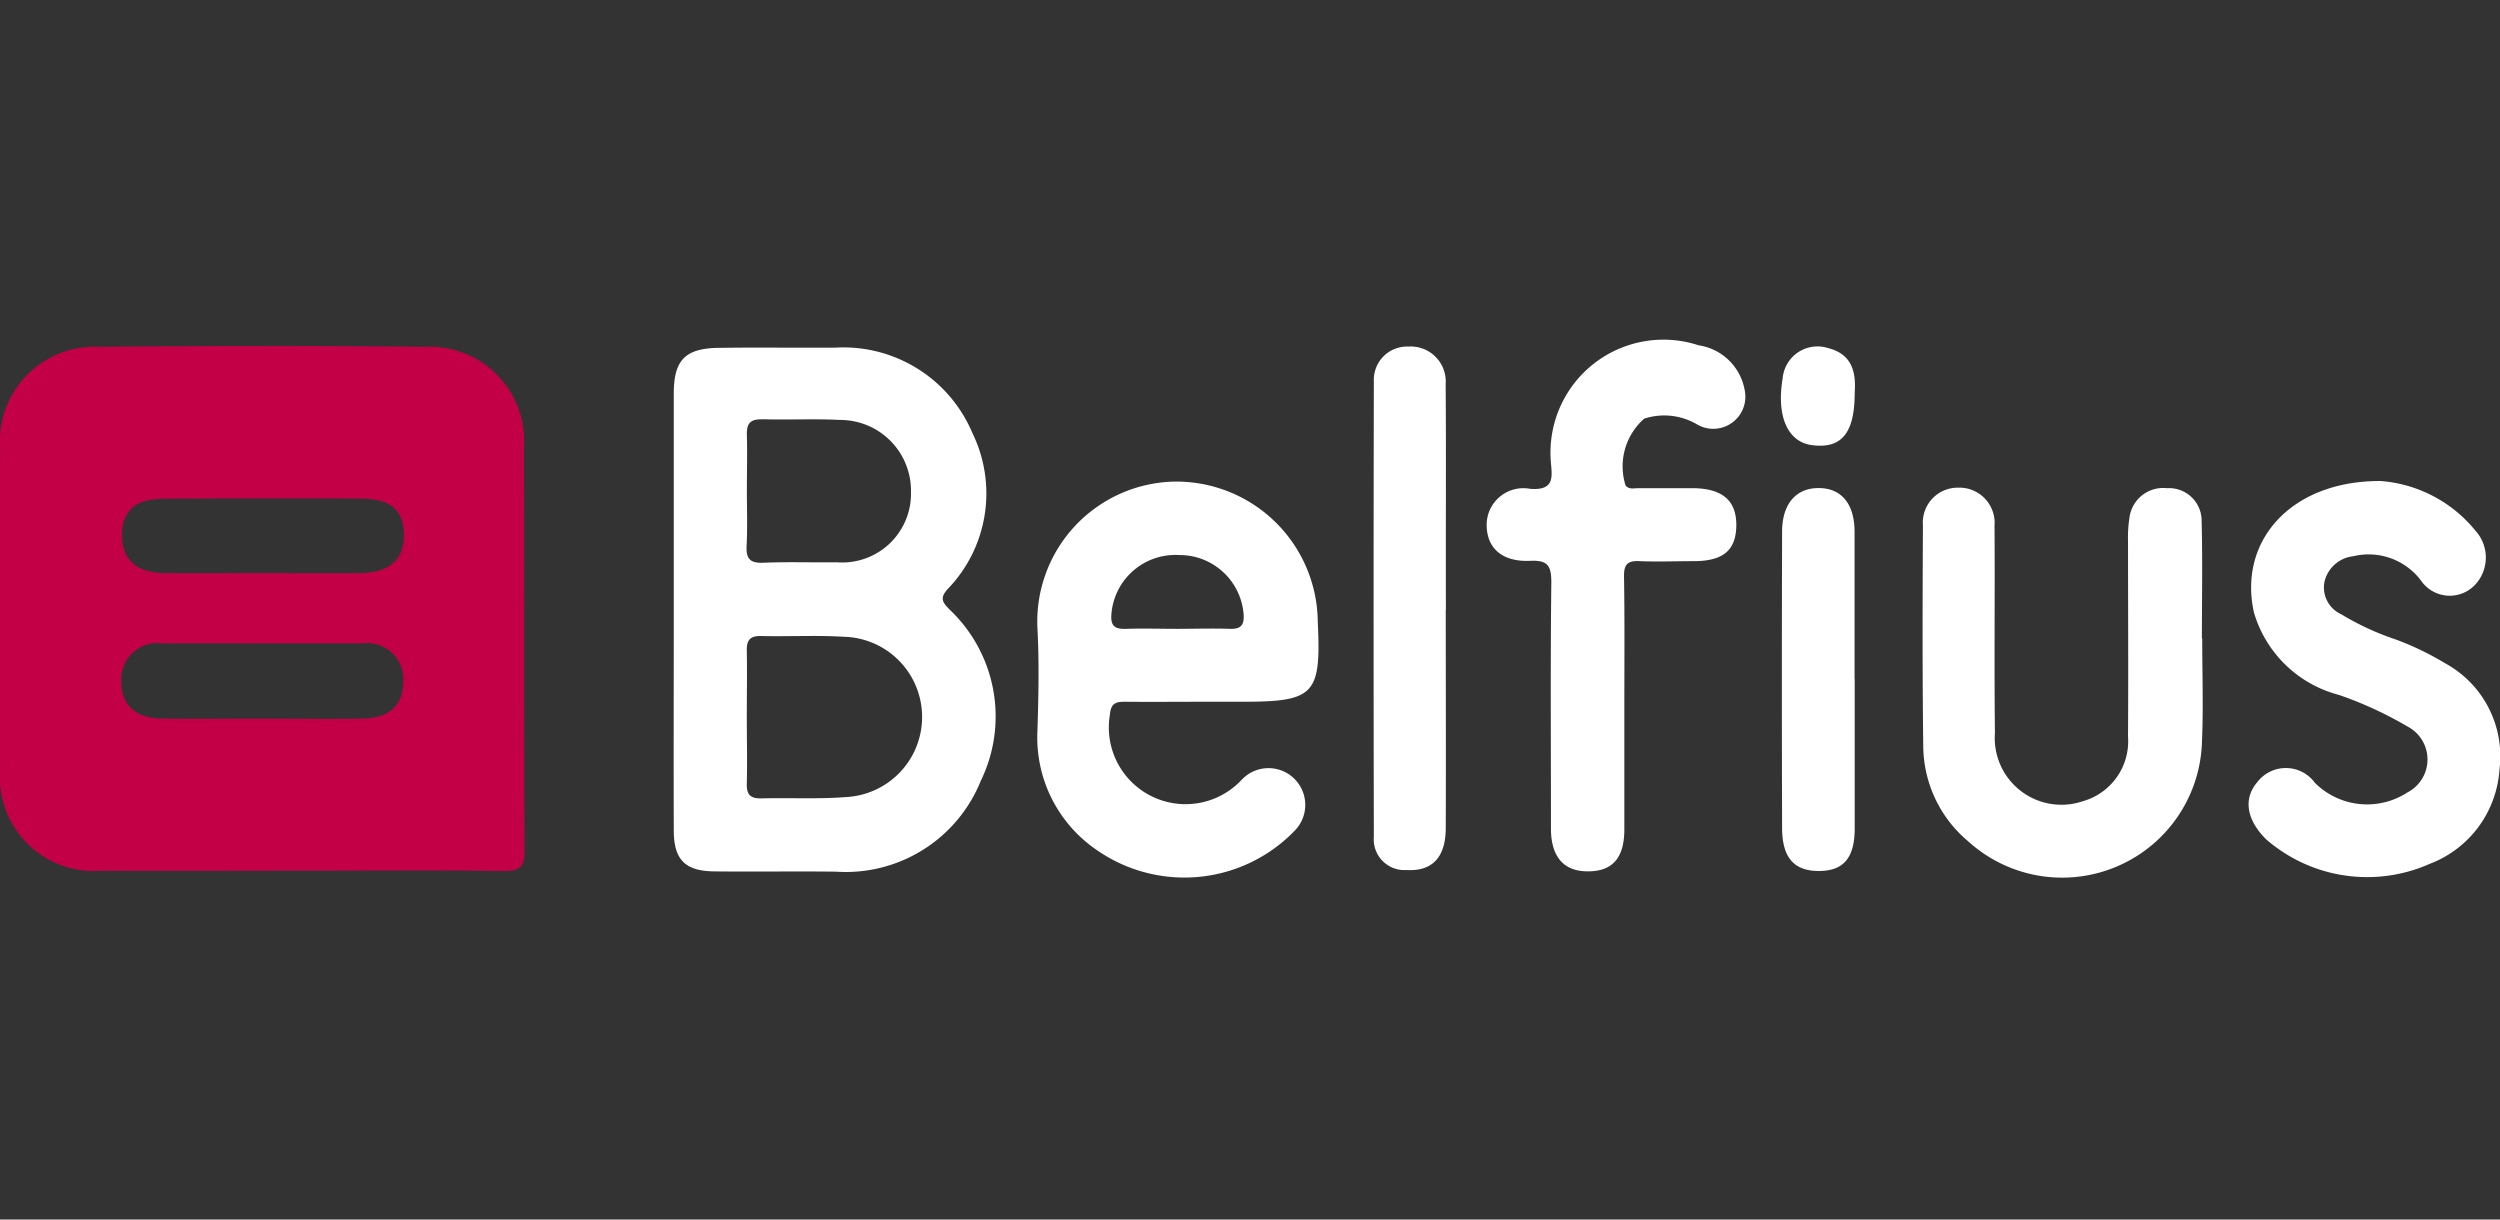 <svg xmlns="http://www.w3.org/2000/svg" xmlns:xlink="http://www.w3.org/1999/xlink" viewBox="0 0 54.513 26.592">
  <rect x="0" y="0" width="54.513" height="26.592" fill="#333333" stroke="none"/>
  <defs>
    <style>
      .cls-1 {
        fill: #fff;
      }

      .cls-2 {
        clip-path: url(#clip-path);
      }

      .cls-3 {
        fill: #c30046;
      }
    </style>
    <clipPath id="clip-path">
      <rect id="Rectangle_57" data-name="Rectangle 57" class="cls-1" width="54.513" height="26.592" transform="translate(345 6240)"/>
    </clipPath>
  </defs>
  <g id="Mask_Group_27" data-name="Mask Group 27" class="cls-2" transform="translate(-345 -6240)">
    <g id="belfius-direct-net" transform="translate(345.002 6247.429)">
      <path id="Path_876" data-name="Path 876" class="cls-3" d="M5.717.115q-1.782,0-3.565.019A2.065,2.065,0,0,0,0,2.343q-.013,3.51,0,7.029a2.045,2.045,0,0,0,2.2,2.186c1.441.007,2.879,0,4.317,0,1.487,0,2.978-.013,4.466.006.345,0,.454-.081.453-.44-.015-2.93,0-5.858-.013-8.787A2.056,2.056,0,0,0,9.291.134C8.1.121,6.915.114,5.722.114H5.717Zm.006,3.323q1.078,0,2.153.006c.646,0,.926.256.93.793s-.323.826-.962.831c-.718.006-1.436,0-2.153,0h0c-.7,0-1.4.005-2.106,0-.608-.008-.924-.294-.927-.813,0-.54.279-.805.911-.809q1.077-.006,2.156-.006ZM5.717,6.6c.728,0,1.455,0,2.183,0a.789.789,0,0,1,.892.851c-.009.5-.312.782-.892.79-.735.011-1.472,0-2.208,0h0c-.719,0-1.438.008-2.157,0-.582-.009-.883-.289-.892-.793a.788.788,0,0,1,.895-.847q1.092-.005,2.183,0Z"/>
      <path id="Path_877" data-name="Path 877" class="cls-1" d="M16.942.15c-.418,0-.834,0-1.252.006-.743.005-1,.257-1,.994,0,1.57,0,3.143,0,4.716v0c0,1.6-.006,3.21,0,4.814,0,.637.249.885.879.892.886.01,1.774-.005,2.66.006A3.174,3.174,0,0,0,21.383,9.6,3.206,3.206,0,0,0,20.7,5.859c-.146-.152-.218-.239-.041-.44a3,3,0,0,0,.545-3.4,3.054,3.054,0,0,0-3-1.867l-1.255,0Zm-.326,1.562c.568.019,1.137-.014,1.7.016A1.543,1.543,0,0,1,19.862,3.3a1.5,1.5,0,0,1-1.615,1.532c-.535.007-1.072-.013-1.606.01-.293.012-.378-.093-.363-.373.021-.4.006-.8.006-1.2s.011-.8,0-1.2c-.009-.249.059-.363.335-.354h0ZM16.6,6.44c.6.013,1.2-.02,1.8.016a1.749,1.749,0,0,1,.048,3.495c-.614.048-1.232.013-1.847.029-.238.006-.325-.08-.319-.319.013-.483,0-.966,0-1.45s.009-.969,0-1.453c-.006-.238.079-.324.319-.319h0Zm8.947-3.366a3.053,3.053,0,0,0-2.928,3.183c.04.751.024,1.507,0,2.259a2.97,2.97,0,0,0,1.322,2.609,3.341,3.341,0,0,0,4.3-.453.8.8,0,1,0-1.166-1.1A1.673,1.673,0,0,1,24.2,8.153c.021-.273.16-.282.36-.28.535.005,1.07,0,1.606,0h.9c1.6,0,1.742-.146,1.666-1.75a3.084,3.084,0,0,0-3.187-3.049Zm.16,1.6a1.4,1.4,0,0,1,1.408,1.287c.018.244-.061.33-.3.322-.383-.013-.769,0-1.153,0-.367,0-.736-.012-1.1,0-.257.011-.356-.06-.328-.341a1.4,1.4,0,0,1,1.478-1.268ZM48.018,6.493c0,.753.027,1.507-.006,2.258a3.049,3.049,0,0,1-5.1,2.163,2.734,2.734,0,0,1-.977-2.069c-.02-1.606-.016-3.211-.007-4.819a.76.76,0,0,1,.761-.821.769.769,0,0,1,.8.832c.011,1.5-.009,3.011.009,4.517a1.454,1.454,0,0,0,1.916,1.488A1.359,1.359,0,0,0,46.4,8.634c.009-1.422,0-2.843,0-4.266a2.785,2.785,0,0,1,.03-.5.741.741,0,0,1,.819-.652.711.711,0,0,1,.756.717c.022.852.006,1.706.006,2.559h0ZM35.417,8c0,.886,0,1.773,0,2.659,0,.622-.262.915-.8.912-.52,0-.8-.316-.8-.933,0-1.79-.013-3.579.008-5.367,0-.369-.079-.488-.463-.471-.612.027-.945-.28-.947-.78a.8.8,0,0,1,.949-.79c.576.045.465-.316.448-.625A2.463,2.463,0,0,1,37.036.1a1.2,1.2,0,0,1,1.006.982A.7.7,0,0,1,37,1.824,1.407,1.407,0,0,0,35.85,1.7a1.384,1.384,0,0,0-.406,1.457c.074.093.184.058.279.059.4,0,.8,0,1.2,0,.628.008.932.267.936.791,0,.551-.269.794-.91.8-.4,0-.8.016-1.2,0-.262-.013-.343.069-.339.335.016.953.007,1.907.007,2.86h0Zm16.494-4.94a2.949,2.949,0,0,1,2.062,1.08.871.871,0,0,1,0,1.177.76.76,0,0,1-1.188-.091,1.428,1.428,0,0,0-1.47-.527.726.726,0,0,0-.633.566.642.642,0,0,0,.367.7,5.844,5.844,0,0,0,1.178.546,6.246,6.246,0,0,1,1.081.519A2.308,2.308,0,0,1,54.5,9.345a2.367,2.367,0,0,1-1.525,2.064,3.358,3.358,0,0,1-3.564-.537c-.43-.427-.5-.885-.195-1.243a.784.784,0,0,1,1.26.013,1.613,1.613,0,0,0,2.017.208.81.81,0,0,0,0-1.438A8.24,8.24,0,0,0,51,7.724a2.619,2.619,0,0,1-1.855-1.8c-.346-1.566.816-2.877,2.77-2.864Zm-20.388,2.8c0,1.588.006,3.176,0,4.764,0,.647-.3.95-.852.918a.67.67,0,0,1-.716-.727q-.011-4.965,0-9.93a.725.725,0,0,1,.753-.757.764.764,0,0,1,.813.817c.012,1.638,0,3.277.005,4.915ZM40.44,7.373c0,1.088,0,2.175,0,3.262,0,.646-.246.928-.783.928s-.795-.288-.8-.927q-.01-3.237,0-6.472c0-.6.3-.951.795-.951s.783.34.785.949c0,1.071,0,2.141,0,3.212v0Zm0-6.238c0,.881-.286,1.222-.922,1.144-.54-.066-.789-.629-.648-1.466a.762.762,0,0,1,.993-.651c.542.138.606.557.577.973Z"/>
    </g>
  </g>
</svg>

